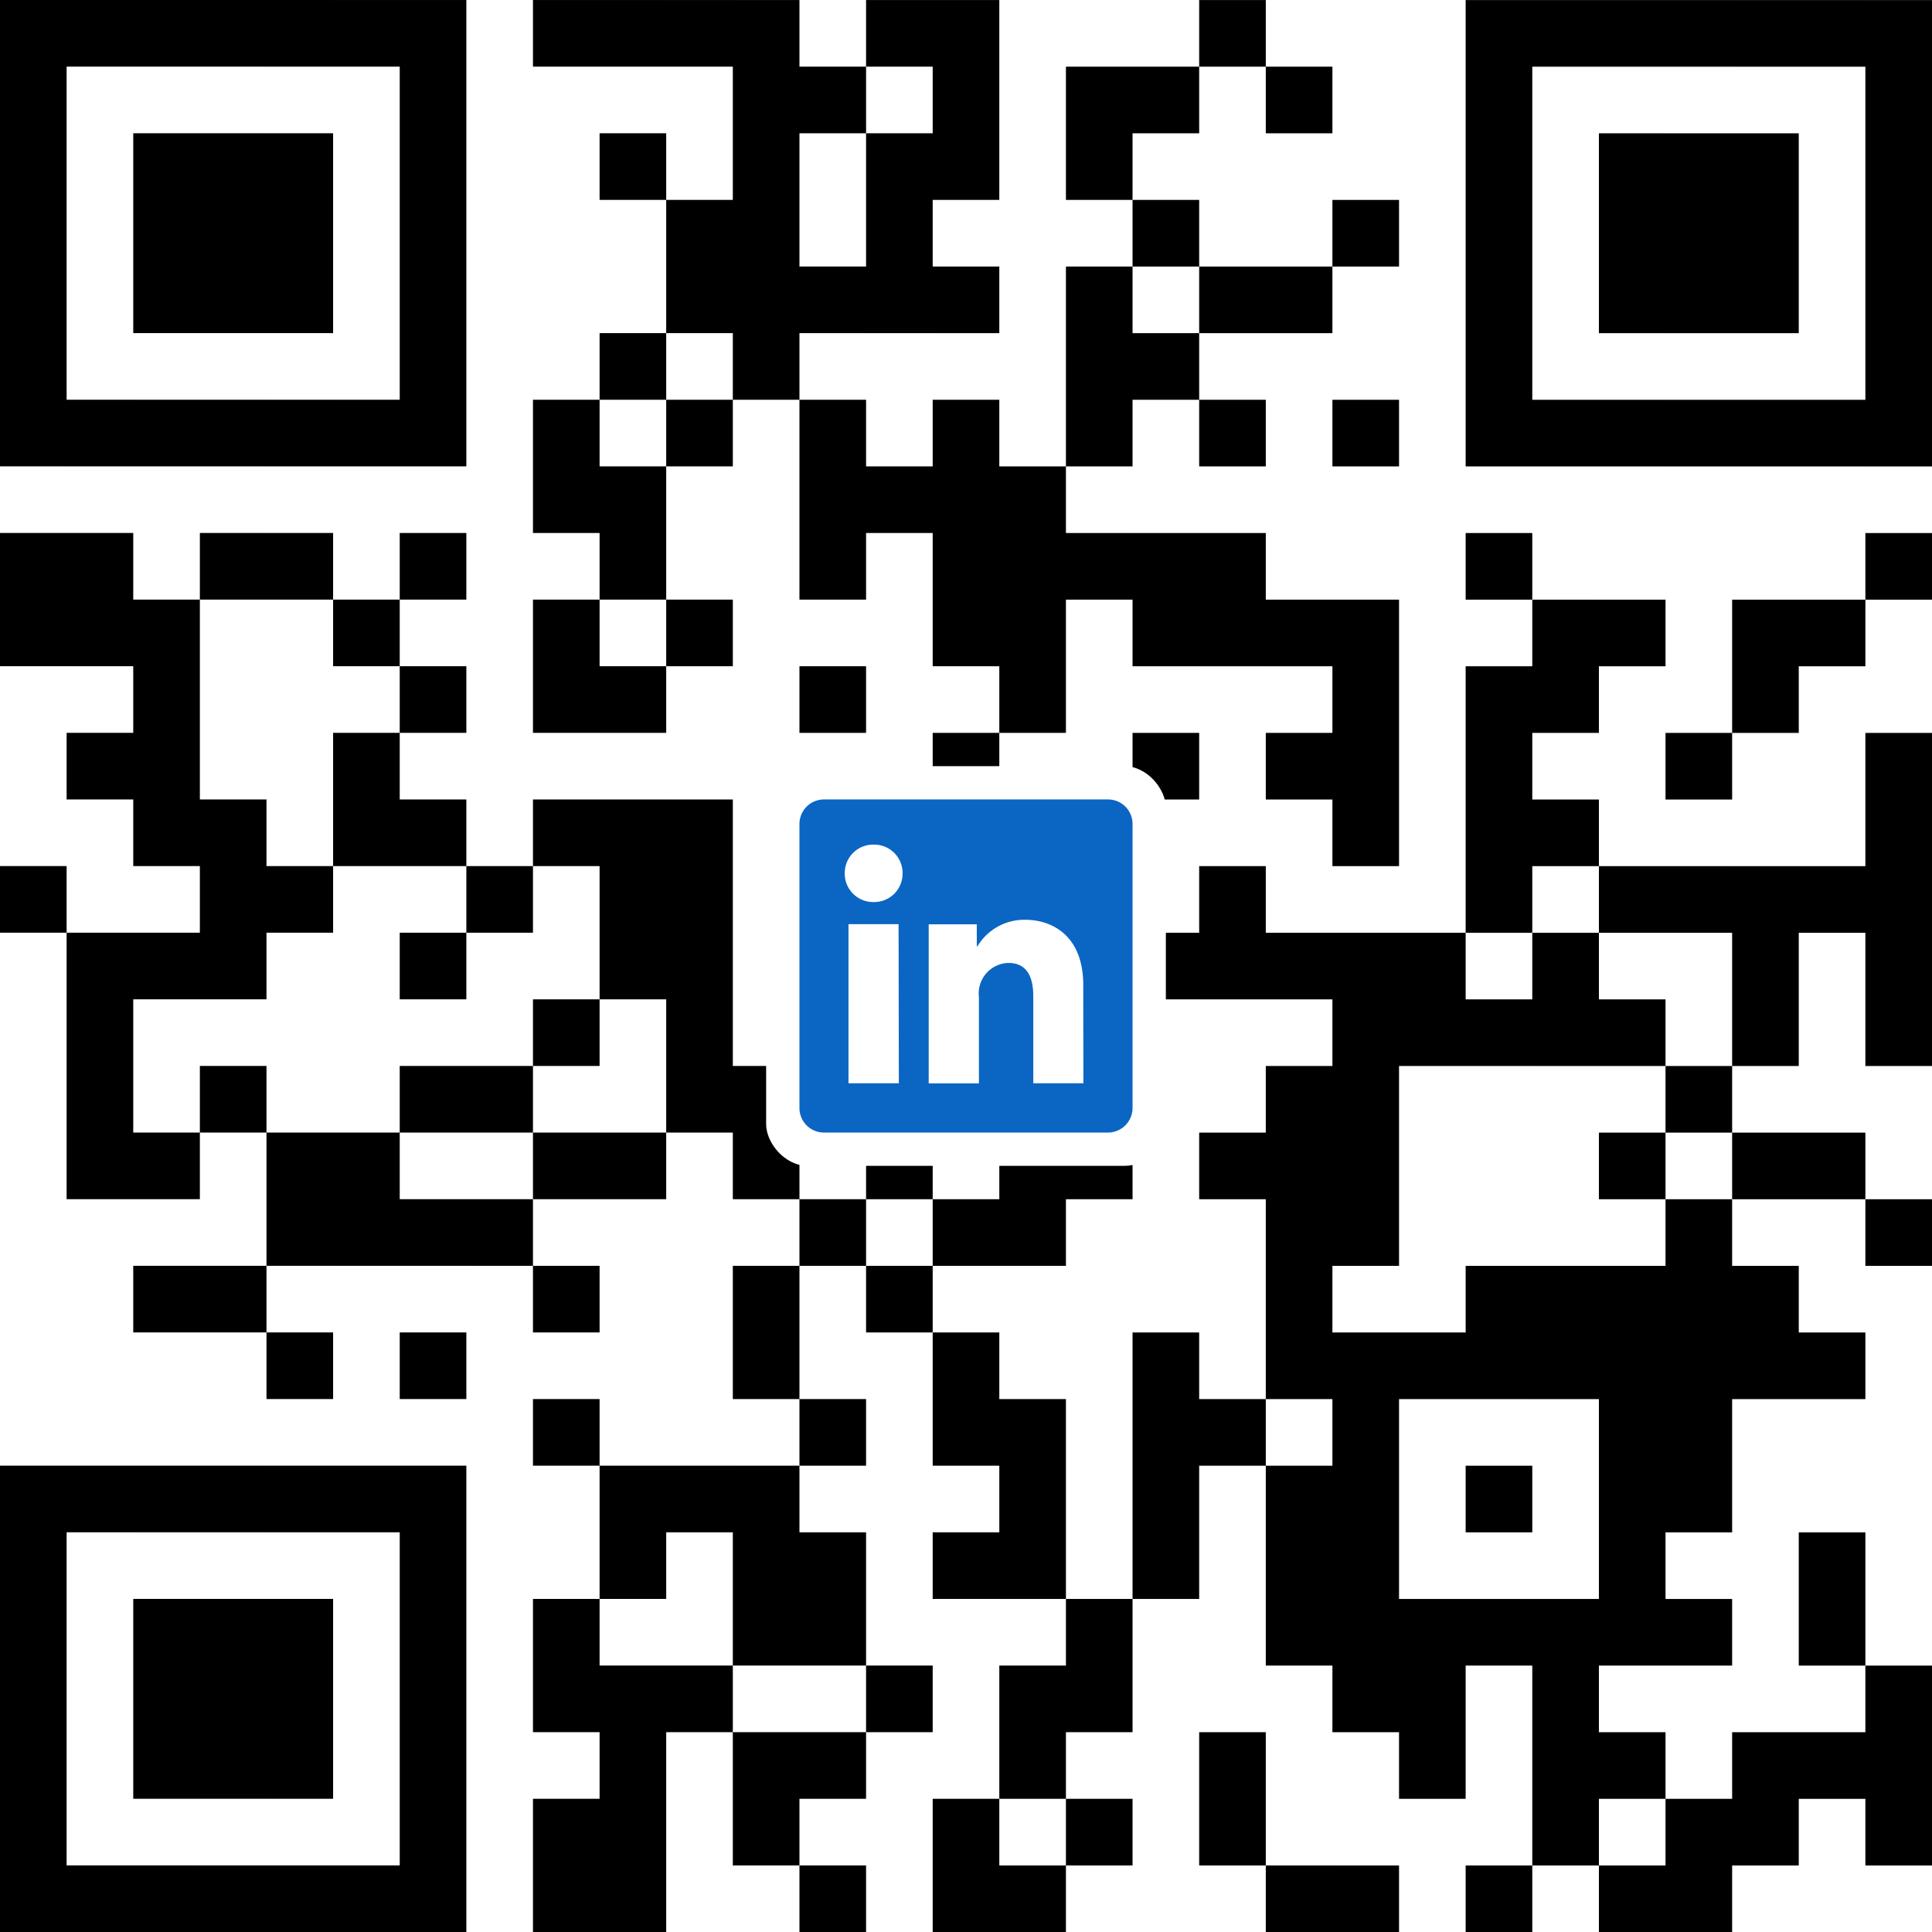 <svg xmlns="http://www.w3.org/2000/svg" viewBox="32 32 232 232">
  <rect width="296" height="296" fill="#fff"/>
  <path d="M32 32h8v8h-8zm0 8h8v8h-8zm0 8h8v8h-8zm0 8h8v8h-8zm0 8h8v8h-8zm0 8h8v8h-8zm0 8h8v8h-8zm0 16h8v8h-8zm0 8h8v8h-8zm0 32h8v8h-8zm0 72h8v8h-8zm0 8h8v8h-8zm0 8h8v8h-8zm0 8h8v8h-8zm0 8h8v8h-8zm0 8h8v8h-8zm0 8h8v8h-8zm8-224h8v8h-8zm0 48h8v8h-8zm0 16h8v8h-8zm0 8h8v8h-8zm0 16h8v8h-8zm0 24h8v8h-8zm0 8h8v8h-8zm0 8h8v8h-8zm0 8h8v8h-8zm0 40h8v8h-8zm0 48h8v8h-8zm8-224h8v8h-8zm0 16h8v8h-8zm0 8h8v8h-8zm0 8h8v8h-8zm0 16h8v8h-8zm0 24h8v8h-8zm0 8h8v8h-8zm0 8h8v8h-8zm0 8h8v8h-8zm0 16h8v8h-8zm0 24h8v8h-8zm0 16h8v8h-8zm0 24h8v8h-8zm0 16h8v8h-8zm0 8h8v8h-8zm0 8h8v8h-8zm0 16h8v8h-8zm8-224h8v8h-8zm0 16h8v8h-8zm0 8h8v8h-8zm0 8h8v8h-8zm0 16h8v8h-8zm0 16h8v8h-8zm0 32h8v8h-8zm0 8h8v8h-8zm0 8h8v8h-8zm0 16h8v8h-8zm0 24h8v8h-8zm0 24h8v8h-8zm0 16h8v8h-8zm0 8h8v8h-8zm0 8h8v8h-8zm0 16h8v8h-8zm8-224h8v8h-8zm0 16h8v8h-8zm0 8h8v8h-8zm0 8h8v8h-8zm0 16h8v8h-8zm0 16h8v8h-8zm0 40h8v8h-8zm0 32h8v8h-8zm0 8h8v8h-8zm0 16h8v8h-8zm0 16h8v8h-8zm0 16h8v8h-8zm0 8h8v8h-8zm0 8h8v8h-8zm0 16h8v8h-8zm8-224h8v8h-8zm0 48h8v8h-8zm0 24h8v8h-8zm0 16h8v8h-8zm0 8h8v8h-8zm0 40h8v8h-8zm0 8h8v8h-8zm0 32h8v8h-8zm0 48h8v8h-8zm8-224h8v8h-8zm0 8h8v8h-8zm0 8h8v8h-8zm0 8h8v8h-8zm0 8h8v8h-8zm0 8h8v8h-8zm0 8h8v8h-8zm0 16h8v8h-8zm0 16h8v8h-8zm0 16h8v8h-8zm0 16h8v8h-8zm0 16h8v8h-8zm0 16h8v8h-8zm0 16h8v8h-8zm0 16h8v8h-8zm0 8h8v8h-8zm0 8h8v8h-8zm0 8h8v8h-8zm0 8h8v8h-8zm0 8h8v8h-8zm0 8h8v8h-8zm8-120h8v8h-8zm0 24h8v8h-8zm0 16h8v8h-8zm8-144h8v8h-8zm0 48h8v8h-8zm0 8h8v8h-8zm0 16h8v8h-8zm0 8h8v8h-8zm0 16h8v8h-8zm0 24h8v8h-8zm0 16h8v8h-8zm0 16h8v8h-8zm0 16h8v8h-8zm0 24h8v8h-8zm0 8h8v8h-8zm0 16h8v8h-8zm0 8h8v8h-8zm8-224h8v8h-8zm0 16h8v8h-8zm0 24h8v8h-8zm0 16h8v8h-8zm0 8h8v8h-8zm0 16h8v8h-8zm0 16h8v8h-8zm0 8h8v8h-8zm0 8h8v8h-8zm0 24h8v8h-8zm0 40h8v8h-8zm0 8h8v8h-8zm0 16h8v8h-8zm0 8h8v8h-8zm0 8h8v8h-8zm0 8h8v8h-8zm8-224h8v8h-8zm0 24h8v8h-8zm0 8h8v8h-8zm0 16h8v8h-8zm0 24h8v8h-8zm0 24h8v8h-8zm0 8h8v8h-8zm0 8h8v8h-8zm0 8h8v8h-8zm0 8h8v8h-8zm0 48h8v8h-8zm0 24h8v8h-8zm8-200h8v8h-8zm0 8h8v8h-8zm0 8h8v8h-8zm0 8h8v8h-8zm0 8h8v8h-8zm0 8h8v8h-8zm0 88h8v8h-8zm0 8h8v8h-8zm0 16h8v8h-8zm0 8h8v8h-8zm0 16h8v8h-8zm0 8h8v8h-8zm0 8h8v8h-8zm0 16h8v8h-8zm0 8h8v8h-8zm8-208h8v8h-8zm0 24h8v8h-8zm0 16h8v8h-8zm0 8h8v8h-8zm0 8h8v8h-8zm0 16h8v8h-8zm0 24h8v8h-8zm0 16h8v8h-8zm0 8h8v8h-8zm0 16h8v8h-8zm0 24h8v8h-8zm0 16h8v8h-8zm0 8h8v8h-8zm0 16h8v8h-8zm0 16h8v8h-8zm8-224h8v8h-8zm0 16h8v8h-8zm0 8h8v8h-8zm0 8h8v8h-8zm0 24h8v8h-8zm0 72h8v8h-8zm0 8h8v8h-8zm0 16h8v8h-8zm0 48h8v8h-8zm8-200h8v8h-8zm0 8h8v8h-8zm0 8h8v8h-8zm0 16h8v8h-8zm0 16h8v8h-8zm0 8h8v8h-8zm0 8h8v8h-8zm0 8h8v8h-8zm0 16h8v8h-8zm0 16h8v8h-8zm0 8h8v8h-8zm0 8h8v8h-8zm0 24h8v8h-8zm0 16h8v8h-8zm0 8h8v8h-8zm0 16h8v8h-8zm0 32h8v8h-8zm0 8h8v8h-8zm8-168h8v8h-8zm0 8h8v8h-8zm0 8h8v8h-8zm0 8h8v8h-8zm0 16h8v8h-8zm0 8h8v8h-8zm0 8h8v8h-8zm0 8h8v8h-8zm0 16h8v8h-8zm0 8h8v8h-8zm0 24h8v8h-8zm0 8h8v8h-8zm0 8h8v8h-8zm0 16h8v8h-8zm0 8h8v8h-8zm0 16h8v8h-8zm8-216h8v8h-8zm0 8h8v8h-8zm0 16h8v8h-8zm0 8h8v8h-8zm0 8h8v8h-8zm0 16h8v8h-8zm0 32h8v8h-8zm0 8h8v8h-8zm0 32h8v8h-8zm0 56h8v8h-8zm0 8h8v8h-8zm0 16h8v8h-8zm8-208h8v8h-8zm0 16h8v8h-8zm0 16h8v8h-8zm0 24h8v8h-8zm0 8h8v8h-8zm0 16h8v8h-8zm0 24h8v8h-8zm0 48h8v8h-8zm0 8h8v8h-8zm0 8h8v8h-8zm0 8h8v8h-8zm8-184h8v8h-8zm0 32h8v8h-8zm0 16h8v8h-8zm0 16h8v8h-8zm0 8h8v8h-8zm0 32h8v8h-8zm0 8h8v8h-8zm0 24h8v8h-8zm0 32h8v8h-8zm0 40h8v8h-8zm0 8h8v8h-8zm8-208h8v8h-8zm0 24h8v8h-8zm0 40h8v8h-8zm0 16h8v8h-8zm0 24h8v8h-8zm0 16h8v8h-8zm0 8h8v8h-8zm0 8h8v8h-8zm0 8h8v8h-8zm0 8h8v8h-8zm0 16h8v8h-8zm0 8h8v8h-8zm0 8h8v8h-8zm0 32h8v8h-8zm8-200h8v8h-8zm0 24h8v8h-8zm0 24h8v8h-8zm0 8h8v8h-8zm0 8h8v8h-8zm0 8h8v8h-8zm0 16h8v8h-8zm0 8h8v8h-8zm0 8h8v8h-8zm0 8h8v8h-8zm0 8h8v8h-8zm0 16h8v8h-8zm0 8h8v8h-8zm0 8h8v8h-8zm0 8h8v8h-8zm0 8h8v8h-8zm0 8h8v8h-8zm0 24h8v8h-8zm8-112h8v8h-8zm0 8h8v8h-8zm0 40h8v8h-8zm0 32h8v8h-8zm0 8h8v8h-8zm0 8h8v8h-8zm8-208h8v8h-8zm0 8h8v8h-8zm0 8h8v8h-8zm0 8h8v8h-8zm0 8h8v8h-8zm0 8h8v8h-8zm0 8h8v8h-8zm0 16h8v8h-8zm0 16h8v8h-8zm0 8h8v8h-8zm0 8h8v8h-8zm0 8h8v8h-8zm0 16h8v8h-8zm0 32h8v8h-8zm0 8h8v8h-8zm0 16h8v8h-8zm0 16h8v8h-8zm0 32h8v8h-8zm8-224h8v8h-8zm0 48h8v8h-8zm0 24h8v8h-8zm0 8h8v8h-8zm0 16h8v8h-8zm0 16h8v8h-8zm0 8h8v8h-8zm0 32h8v8h-8zm0 8h8v8h-8zm0 32h8v8h-8zm0 8h8v8h-8zm0 8h8v8h-8zm0 8h8v8h-8zm8-216h8v8h-8zm0 16h8v8h-8zm0 8h8v8h-8zm0 8h8v8h-8zm0 16h8v8h-8zm0 24h8v8h-8zm0 32h8v8h-8zm0 16h8v8h-8zm0 16h8v8h-8zm0 16h8v8h-8zm0 8h8v8h-8zm0 8h8v8h-8zm0 8h8v8h-8zm0 8h8v8h-8zm0 8h8v8h-8zm0 16h8v8h-8zm0 16h8v8h-8zm8-224h8v8h-8zm0 16h8v8h-8zm0 8h8v8h-8zm0 8h8v8h-8zm0 16h8v8h-8zm0 40h8v8h-8zm0 16h8v8h-8zm0 24h8v8h-8zm0 16h8v8h-8zm0 8h8v8h-8zm0 8h8v8h-8zm0 8h8v8h-8zm0 8h8v8h-8zm0 16h8v8h-8zm0 24h8v8h-8zm0 8h8v8h-8zm8-224h8v8h-8zm0 16h8v8h-8zm0 8h8v8h-8zm0 8h8v8h-8zm0 16h8v8h-8zm0 24h8v8h-8zm0 8h8v8h-8zm0 24h8v8h-8zm0 8h8v8h-8zm0 8h8v8h-8zm0 16h8v8h-8zm0 16h8v8h-8zm0 8h8v8h-8zm0 48h8v8h-8zm0 8h8v8h-8zm8-216h8v8h-8zm0 48h8v8h-8zm0 24h8v8h-8zm0 32h8v8h-8zm0 32h8v8h-8zm0 24h8v8h-8zm0 24h8v8h-8zm0 8h8v8h-8zm0 16h8v8h-8zm8-208h8v8h-8zm0 8h8v8h-8zm0 8h8v8h-8zm0 8h8v8h-8zm0 8h8v8h-8zm0 8h8v8h-8zm0 8h8v8h-8zm0 16h8v8h-8zm0 24h8v8h-8zm0 8h8v8h-8zm0 8h8v8h-8zm0 8h8v8h-8zm0 8h8v8h-8zm0 24h8v8h-8zm0 56h8v8h-8zm0 8h8v8h-8zm0 8h8v8h-8z"/>
  <rect width="48" height="48" x="124" y="124" fill="#fff" rx="5"/>
  <svg width="40" height="40" x="128" y="128" viewBox="0 0 25 25">
    <path fill="#0a66c2" d="M23.16 0H1.84A1.84 1.84 0 0 0 0 1.84v21.31A1.84 1.84 0 0 0 1.84 25h21.32A1.85 1.85 0 0 0 25 23.15V1.85A1.84 1.84 0 0 0 23.16 0M7.46 21.3H3.68V9.36h3.76ZM5.56 7.7A2.13 2.13 0 0 1 3.4 5.55a2.13 2.13 0 0 1 2.17-2.16 2.13 2.13 0 0 1 2.17 2.16A2.13 2.13 0 0 1 5.57 7.7m15.74 13.6h-3.76v-6.52c0-1.92-.82-2.51-1.87-2.51a2.29 2.29 0 0 0-2.21 2.56v6.48H9.7V9.37h3.61v1.65h.05a4.1 4.1 0 0 1 3.57-1.99c2.1 0 4.37 1.25 4.37 4.9Z"/>
  </svg>
</svg>
